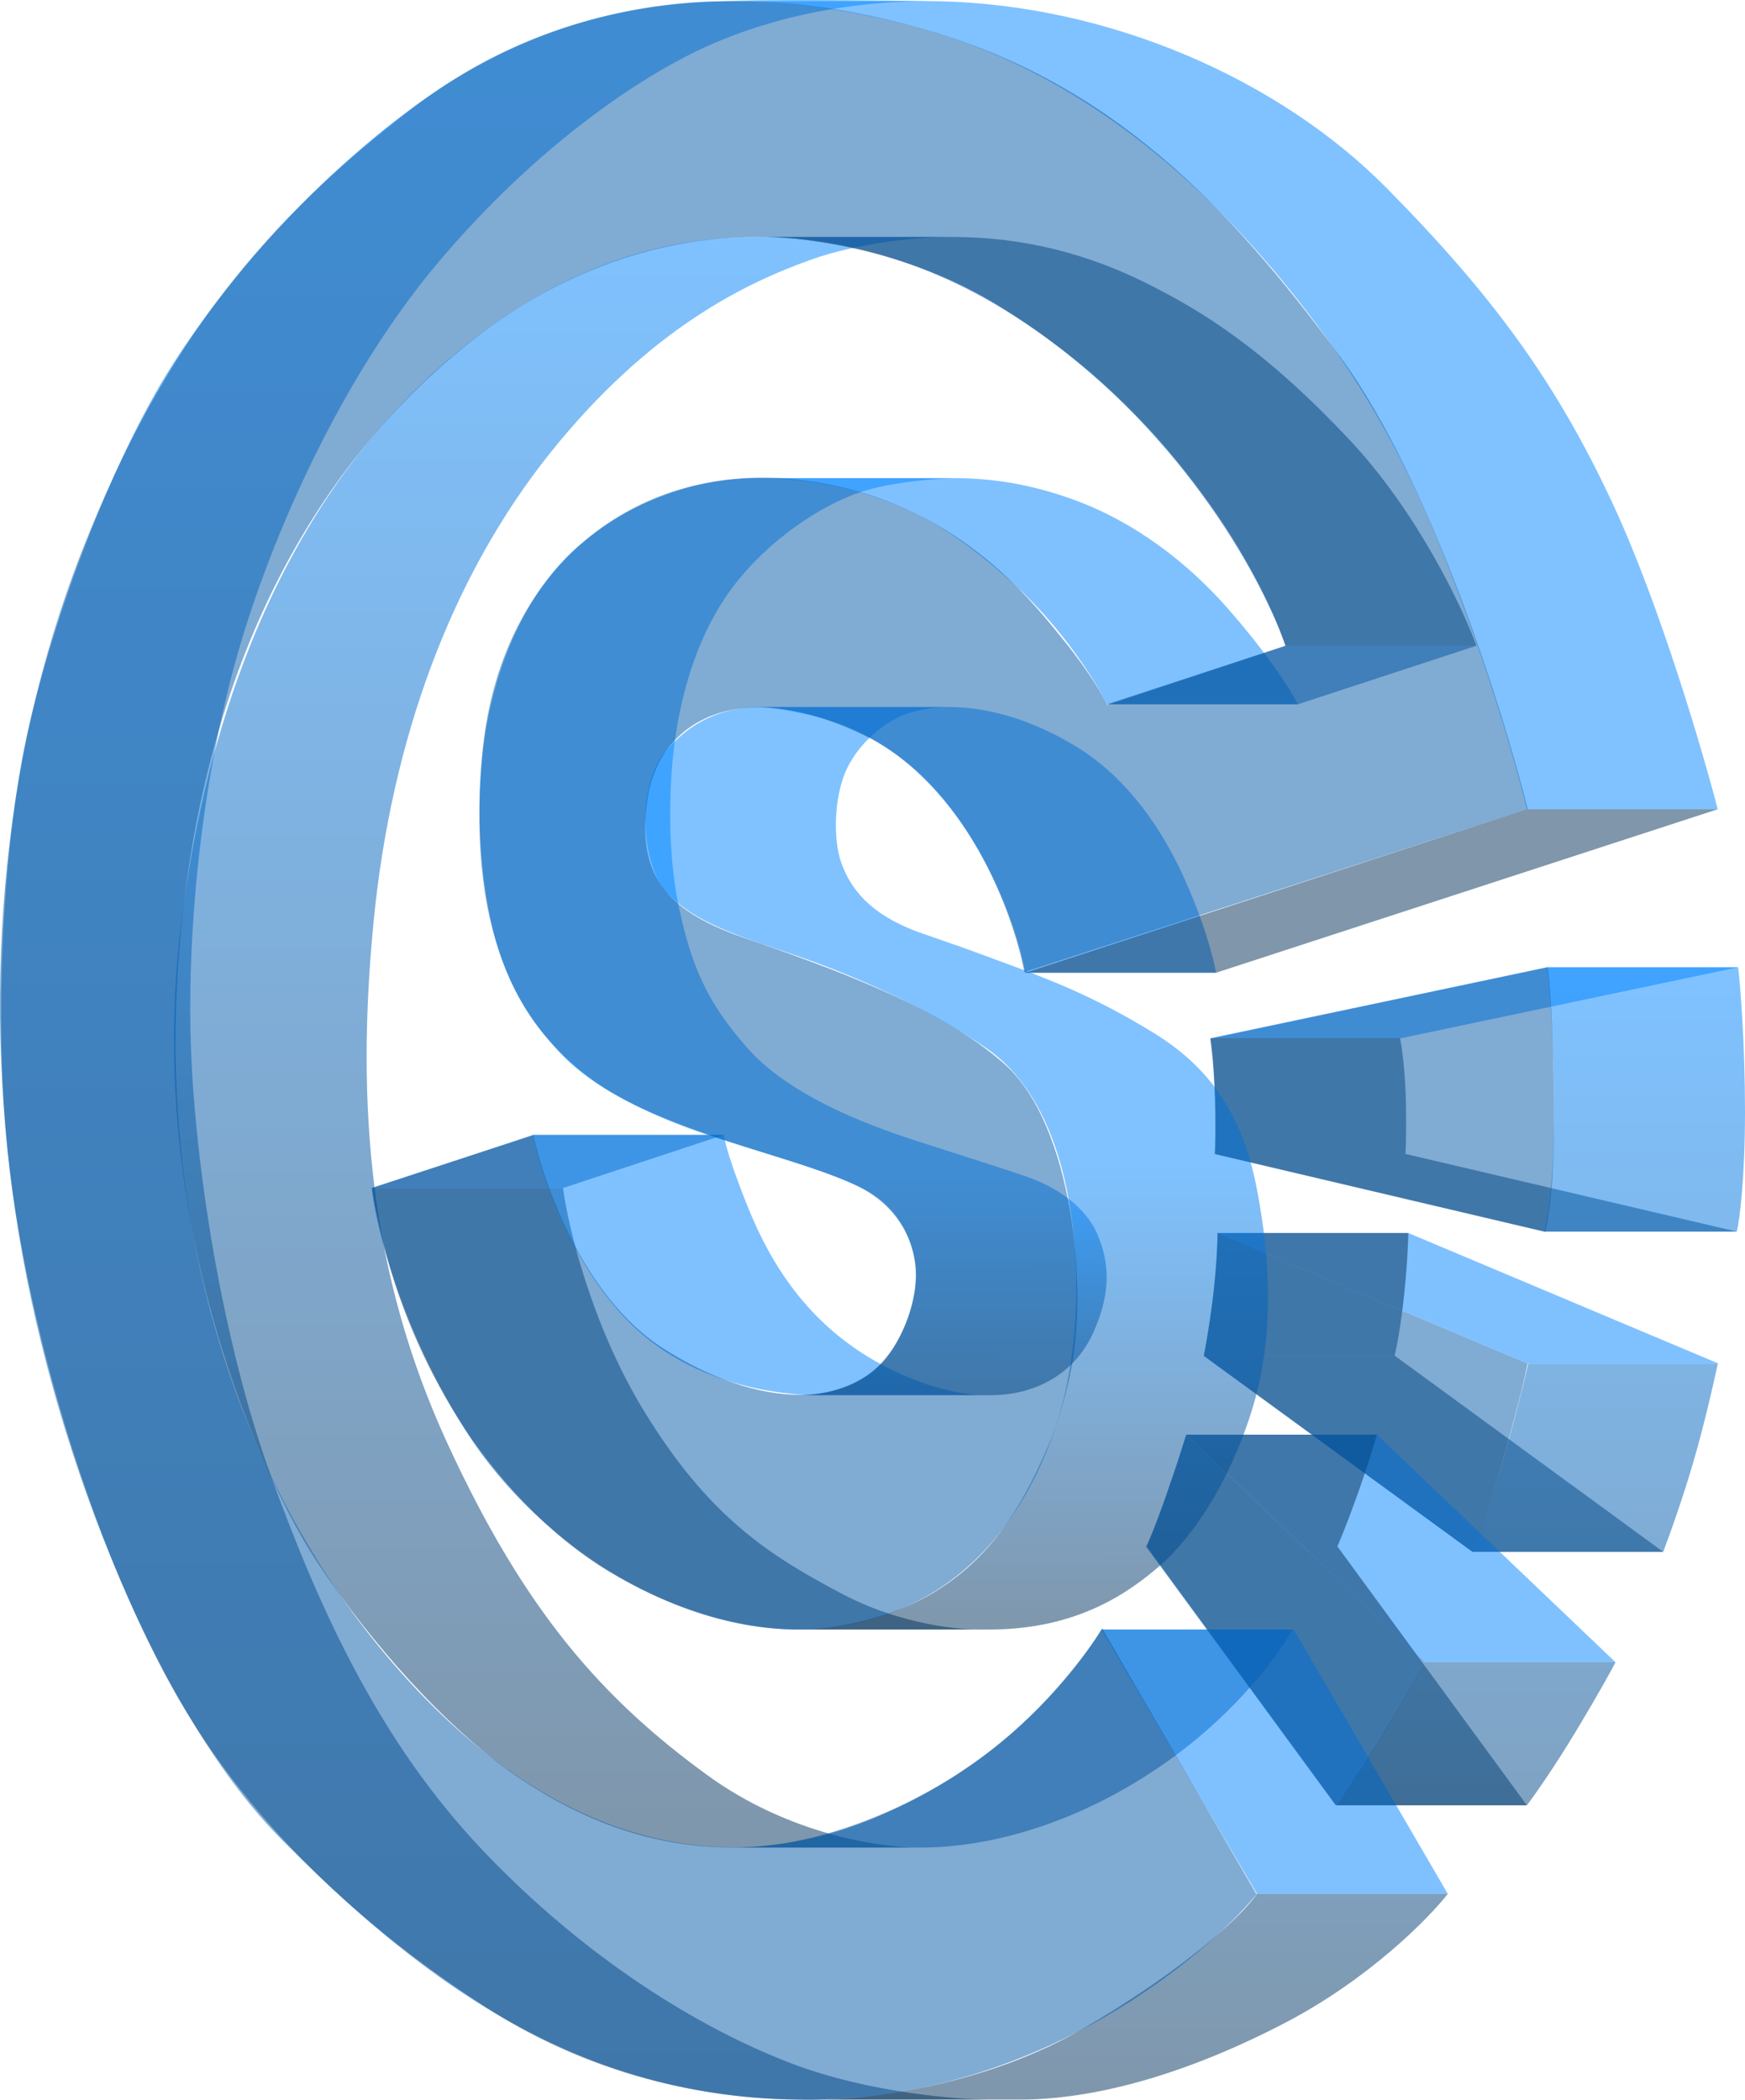 <svg width="320" height="385" viewBox="0 0 320 385" fill="none" xmlns="http://www.w3.org/2000/svg">
    <path opacity="0.5" d="M283.75 177.347L222 190.338H257L318.75 177.347H283.75Z" fill="#0085FF"/>
    <path opacity="0.5" d="M256.75 190.338H222C222.167 191.254 222.55 194.485 222.75 200.081C222.95 205.677 222.833 210.074 222.75 211.573H257.75C257.833 209.741 257.95 204.877 257.75 200.081C257.55 195.284 257 191.587 256.75 190.338Z" fill="#002F59"/>
    <path opacity="0.5" d="M257.75 211.573H222.75L283.25 225.813H318.5L257.75 211.573Z" fill="#002F59"/>
    <path opacity="0.5" d="M280.25 250.046L223.25 226.062H258.25L315.25 250.046H280.25Z" fill="#0085FF"/>
    <path opacity="0.5" d="M222.5 237.305C223.1 231.908 223.25 227.561 223.25 226.062H258.25C258.25 227.395 258.1 231.509 257.5 237.305C256.9 243.101 256.083 247.214 255.75 248.547H220.75C221.083 247.048 221.9 242.701 222.5 237.305Z" fill="#002F59"/>
    <path opacity="0.5" d="M270 284.522L220.75 248.547H255.75L305 284.522H270Z" fill="#002F59"/>
    <path opacity="0.5" d="M252.5 263.037H217.5L261.25 304.757H296.25L252.5 263.037Z" fill="#0085FF"/>
    <path opacity="0.5" d="M245 330.989L210.25 283.522H245.25L280 330.989H245Z" fill="#002F59"/>
    <path opacity="0.5" d="M214 273.779C212 279.575 210.667 282.69 210.25 283.522H245.25C245.667 282.606 246.95 279.525 248.75 274.529C250.55 269.532 252 264.785 252.5 263.037H217.5C217.167 264.202 216 267.983 214 273.779Z" fill="#002F59"/>
    <path opacity="0.5" d="M134.001 0.221H170.001C159.751 0.221 146 1.72 132 7.466C118 13.212 98.251 26.952 80.501 47.937C62.751 68.923 49.751 98.152 43.501 120.137C37.251 142.121 34.251 169.352 35.001 191.587C35.751 213.821 40.751 246.048 49.751 270.781C58.751 295.514 69.751 319.497 88.501 339.233C107.25 358.969 128.25 371.96 145.5 378.456C159.3 383.652 175.417 384.951 181.75 384.951H147.5C132 384.951 110.25 381.703 89.001 367.963C67.751 354.223 44.751 334.486 30 306.506C15.251 278.526 5.501 242.801 2.001 216.319C-1.499 189.838 0.501 155.612 4.751 135.626C9.001 115.64 19.5 86.66 30.5 68.673C41.501 50.685 62.501 26.952 84.751 13.711C107.001 0.471 127.751 0.221 134.001 0.221Z" fill="url(#paint0_linear_616_28)"/>
    <path opacity="0.5" d="M139.75 43.441H174C169.417 43.441 157.9 44.29 148.5 47.688C136.75 51.934 119.25 60.179 101 82.913C82.75 105.647 71.75 135.626 68.5 169.102C65.25 202.579 67.75 233.557 82 264.536C96.25 295.514 110.5 311.503 129.75 325.493C143.746 335.665 159.491 338.491 167.375 338.734H169.5C168.877 338.756 168.166 338.758 167.375 338.734H134.5C120.25 338.734 107.25 334.237 94.5 325.493C81.75 316.749 68 301.26 58.25 286.52C48.5 271.78 26.25 224.813 33.25 169.102C40.25 113.391 63 80.664 86.5 62.427C110 44.19 130.25 43.441 139.75 43.441Z" fill="url(#paint1_linear_616_28)"/>
    <path opacity="0.5" d="M68.25 217.818H103.25C104.167 224.813 108.4 242.751 118 258.54C130 278.276 141.25 285.271 154.5 292.266C163.808 297.18 173.54 298.601 178.652 298.762H180.5C179.982 298.782 179.361 298.784 178.652 298.762H146.5C134.75 298.762 122.25 294.515 111.5 288.019C100.75 281.524 90.75 270.781 84 260.039C77.25 249.296 73.25 238.804 71 230.559C69.2 223.964 68.417 219.317 68.25 217.818Z" fill="#002F59"/>
    <path opacity="0.5" d="M97.75 208.075H132.75L103.25 217.818H68.25L97.75 208.075Z" fill="#004F96"/>
    <path opacity="0.5" d="M115.25 242.301C104.45 231.309 99.083 214.904 97.75 208.075H132.75C132.833 209.074 133.85 213.172 137.25 221.566C141.5 232.058 148.25 242.551 160.5 249.546C168.507 254.118 175.613 255.555 179.581 255.792H181.75C181.201 255.837 180.47 255.845 179.581 255.792H150.25C148.5 255.792 128.75 256.042 115.25 242.301Z" fill="#0085FF"/>
    <path opacity="0.5" d="M139.25 87.659H175C171.667 87.743 163.6 88.359 158 90.158C151 92.406 140.75 98.902 134 108.145C127.25 117.389 124.75 128.631 123.75 135.876C122.75 143.121 122.25 155.862 124.5 166.354C126.75 176.847 129.5 183.592 137 192.086C144.5 200.58 157.75 205.827 167.75 209.074C177.75 212.322 183.5 214.071 188.5 215.82C193.5 217.568 199 221.066 201.25 226.312C203.5 231.559 203.75 237.055 200.5 244.3C197.25 251.545 190.25 255.792 181.75 255.792H147C150 255.792 157 254.792 161.5 250.046C166 245.299 168 238.054 168 233.557C168 229.06 165.5 221.566 158.5 218.068C151.5 214.571 143.75 212.572 132 208.825C120.25 205.077 109 199.831 102.75 193.086C96.5 186.34 89 176.847 88 152.114C87 127.382 95.75 109.144 105.75 100.401C115.75 91.657 127.75 87.659 139.25 87.659Z" fill="url(#paint2_linear_616_28)"/>
    <path opacity="0.5" d="M181.499 298.762H147.499C149.499 298.762 161 298.012 170.75 292.266C180.5 286.52 186.75 278.026 192.25 265.035C197.75 252.044 198 235.806 196.75 225.063C195.5 214.321 191.75 199.581 180.75 192.086C169.75 184.592 156.25 178.596 144.25 174.599C132.25 170.601 126.749 168.353 122.249 163.606C117.749 158.86 116.499 144.62 121.999 137.874C127.499 131.129 134.249 129.63 139.499 129.63H173.749C172.083 129.63 167.999 129.98 164.999 131.379C161.249 133.128 156.999 136.875 154.999 141.622C152.999 146.368 152.749 153.863 154.249 158.11C155.749 162.357 158.999 167.604 168.999 171.101C178.999 174.599 173.499 172.6 182.999 176.098C192.499 179.595 200.499 182.593 211.499 189.338C222.499 196.084 227.999 205.077 230.499 218.068C232.999 231.059 233.749 245.299 229.499 258.79C225.249 272.28 218.499 282.023 212.749 287.02C206.999 292.016 197.499 298.762 181.499 298.762Z" fill="url(#paint3_linear_616_28)"/>
    <path opacity="0.5" d="M175 149.116C183.4 160.309 187.167 173.266 188 178.346H223C222.583 175.848 220.75 168.703 216.75 160.109C211.75 149.366 205 141.622 197.75 137.125C190.5 132.628 182.25 129.63 174 129.63H139.25C140.083 129.63 142.9 129.88 147.5 130.879C153.25 132.128 164.5 135.126 175 149.116Z" fill="#0085FF"/>
    <path opacity="0.5" d="M169 338.734H134.5C151.25 338.734 169.5 330.489 182 320.746C192 312.952 199.5 302.842 202 298.762H237C234.75 303.009 227 313.801 214 322.995C197.75 334.487 181.25 338.734 169 338.734Z" fill="#004F96"/>
    <path opacity="0.5" d="M186 107.146C195 115.34 201.083 125.216 203 129.13H238C236.833 126.799 232.6 119.987 225 111.393C215.5 100.65 205.25 94.655 197 91.657C188.75 88.659 181.75 87.659 174.75 87.659H141.25C144.333 87.743 152.2 88.459 159 90.657C167.5 93.406 174.75 96.903 186 107.146Z" fill="#0085FF"/>
    <path opacity="0.5" d="M270.75 118.388H235.75C234.167 113.641 229.5 103.149 222 92.656C214.679 82.413 203 68.173 182.5 55.682C166.652 46.025 148.283 43.523 140.296 43.44H139.5C139.752 43.438 140.018 43.438 140.296 43.44H174.5C188 43.44 199.75 46.688 210.25 51.934C220.75 57.181 232 64.176 247.5 80.664C259.9 93.855 268.167 111.31 270.75 118.388Z" fill="#002F59"/>
    <path opacity="0.5" d="M270.75 118.388H235.75L203 129.13H238L270.75 118.388Z" fill="#004F96"/>
    <path opacity="0.5" d="M280 148.367H315L223 178.346H188L280 148.367Z" fill="#002F59"/>
    <path opacity="0.5" d="M230.5 347.228L202 298.762H237.25L265.5 347.228H230.5Z" fill="#0085FF"/>
    <g opacity="0.5">
        <path d="M318.75 177.347H283.75C284.167 181.177 285 191.837 285 203.828C285 215.82 283.833 223.481 283.25 225.813H318.5C319 223.648 320 216.219 320 203.828C320 191.437 319.167 181.011 318.75 177.347Z" fill="url(#paint4_linear_616_28)"/>
        <path d="M275 269.782C277.4 261.787 279.5 253.293 280.25 250.046H315C314.417 252.877 312.75 260.289 310.75 267.284C308.75 274.279 306.083 281.69 305 284.522H270C270.667 282.939 272.6 277.776 275 269.782Z" fill="url(#paint5_linear_616_28)"/>
        <path d="M280 330.989H245C246.167 329.407 249.45 324.693 253.25 318.498C257.05 312.302 260.167 306.756 261.25 304.757H296.25C295.667 305.923 293.45 310.004 289.25 316.999C285.05 323.994 281.333 329.24 280 330.989Z" fill="url(#paint6_linear_616_28)"/>
        <path d="M230.5 347.228H265.5C261.917 351.808 250.9 362.967 235.5 370.961C216.25 380.954 199.75 384.951 187 384.951H151.453C149.532 385.02 147.862 385.012 146.5 384.951H151.453C162.577 384.553 182.116 381.595 199 371.71C218.8 360.119 228.25 350.559 230.5 347.228Z" fill="url(#paint7_linear_616_28)"/>
        <path d="M315 148.367H280C278.833 143.37 275 129.28 269 112.892C261.5 92.406 254.25 76.168 239.5 56.931C224.75 37.694 205.25 19.457 181.25 9.464C162.05 1.47 140.917 -0.029 132.75 0.221C135 0.054 145.9 -0.179 171.5 0.221C203.5 0.72 234.75 14.71 254.25 34.447C273.75 54.183 285.5 70.172 296 92.906C304.4 111.093 312.167 137.458 315 148.367Z" fill="url(#paint8_linear_616_28)"/>
    </g>
    <g opacity="0.5">
        <path d="M202.113 298.544L230.426 347.31C220.835 358.964 192.031 382.78 153.544 384.804C105.435 387.334 73.899 359.501 51.801 337.419C29.703 315.336 10.367 268.411 3.462 226.316C-3.444 184.221 -0.221 140.056 14.971 101.182C30.163 62.307 49.269 39.995 75.74 19.752C102.212 -0.49 135.129 -4.4 169.196 5.261C203.264 14.922 225.132 37.234 245.849 65.528C262.422 88.162 275.62 130.165 280.147 148.337L187.842 178.24C185.847 167.506 177.161 143.783 158.378 134.766C134.898 123.494 120.857 132.695 118.785 146.267C116.714 159.838 121.548 166.739 136.049 171.8C136.429 171.932 136.814 172.066 137.203 172.202C151.678 177.248 172.508 184.51 184.389 195.262C196.589 206.304 199.581 235.747 196.359 251.389C193.136 267.031 183.698 291.643 156.996 297.624C130.295 303.605 99.91 285.433 85.178 261.97C73.392 243.2 68.911 224.706 68.144 217.805L97.838 208.144C99.757 217.268 107.138 237.817 121.317 247.018C139.042 258.52 157.227 258.98 164.362 246.328C171.498 233.677 167.585 221.945 156.076 216.885C152.035 215.108 146.662 213.417 140.831 211.582C130.053 208.189 117.713 204.305 109.348 198.483C96.457 189.512 85.408 173.18 88.401 138.676C91.393 104.172 116.253 85.08 145.257 87.84C173.318 90.511 188.02 108.685 194.366 116.529C194.579 116.793 194.783 117.044 194.977 117.284C199.765 123.172 202.343 127.711 203.034 129.245L235.721 118.434C231.961 107.239 217.582 80.019 190.143 60.697C155.846 36.544 116.944 38.154 85.868 62.997C54.793 87.84 36.148 126.945 32.695 176.63C29.242 226.316 43.974 271.631 70.906 303.605C97.838 335.578 128.683 345.47 158.147 334.198C188.762 322.487 202.113 298.544 202.113 298.544Z" fill="#0158A8"/>
        <path d="M221.909 190.432C222.14 191.889 222.646 196.091 222.83 201.243C223.014 206.396 222.907 210.291 222.83 211.594L283.369 225.856C283.983 223.786 285.165 216.057 284.981 201.703C284.797 187.35 284.137 179.467 283.83 177.32L221.909 190.432Z" fill="#0158A8"/>
        <path d="M223.29 226.086C223.29 227.85 223.106 232.757 222.37 238.277C221.633 243.798 220.989 247.478 220.758 248.629L270.019 284.513C270.786 282.749 273.011 276.784 275.773 267.031C278.535 257.278 279.84 251.619 280.147 250.009L223.29 226.086Z" fill="#0158A8"/>
        <path d="M213.853 274.161C215.878 268.457 217.152 264.424 217.536 263.12L261.271 304.755C260.734 305.828 258.555 309.816 254.136 317.176C249.716 324.537 246.156 329.444 244.928 330.978L210.17 283.593C210.553 282.826 211.827 279.866 213.853 274.161Z" fill="#0158A8"/>
    </g>
    <defs>
        <linearGradient id="paint0_linear_616_28" x1="90.979" y1="0.221" x2="90.979" y2="384.951" gradientUnits="userSpaceOnUse">
            <stop stop-color="#0085FF"/>
            <stop offset="1" stop-color="#002F59"/>
        </linearGradient>
        <linearGradient id="paint1_linear_616_28" x1="102.956" y1="43.441" x2="102.956" y2="338.751" gradientUnits="userSpaceOnUse">
            <stop stop-color="#0085FF"/>
            <stop offset="1" stop-color="#002F59"/>
        </linearGradient>
        <linearGradient id="paint2_linear_616_28" x1="145.5" y1="216.069" x2="145.433" y2="255.792" gradientUnits="userSpaceOnUse">
            <stop stop-color="#0085FF"/>
            <stop offset="1" stop-color="#002F59"/>
        </linearGradient>
        <linearGradient id="paint3_linear_616_28" x1="175.5" y1="214.071" x2="175.443" y2="298.762" gradientUnits="userSpaceOnUse">
            <stop stop-color="#0085FF"/>
            <stop offset="1" stop-color="#002F59"/>
        </linearGradient>
        <linearGradient id="paint4_linear_616_28" x1="226.5" y1="181.094" x2="226.375" y2="385" gradientUnits="userSpaceOnUse">
            <stop stop-color="#0085FF"/>
            <stop offset="1" stop-color="#002F59"/>
        </linearGradient>
        <linearGradient id="paint5_linear_616_28" x1="226.5" y1="181.094" x2="226.375" y2="385" gradientUnits="userSpaceOnUse">
            <stop stop-color="#0085FF"/>
            <stop offset="1" stop-color="#002F59"/>
        </linearGradient>
        <linearGradient id="paint6_linear_616_28" x1="226.5" y1="181.094" x2="226.375" y2="385" gradientUnits="userSpaceOnUse">
            <stop stop-color="#0085FF"/>
            <stop offset="1" stop-color="#002F59"/>
        </linearGradient>
        <linearGradient id="paint7_linear_616_28" x1="226.5" y1="181.094" x2="226.375" y2="385" gradientUnits="userSpaceOnUse">
            <stop stop-color="#0085FF"/>
            <stop offset="1" stop-color="#002F59"/>
        </linearGradient>
        <linearGradient id="paint8_linear_616_28" x1="226.5" y1="181.094" x2="226.375" y2="385" gradientUnits="userSpaceOnUse">
            <stop stop-color="#0085FF"/>
            <stop offset="1" stop-color="#002F59"/>
        </linearGradient>
    </defs>
</svg>
